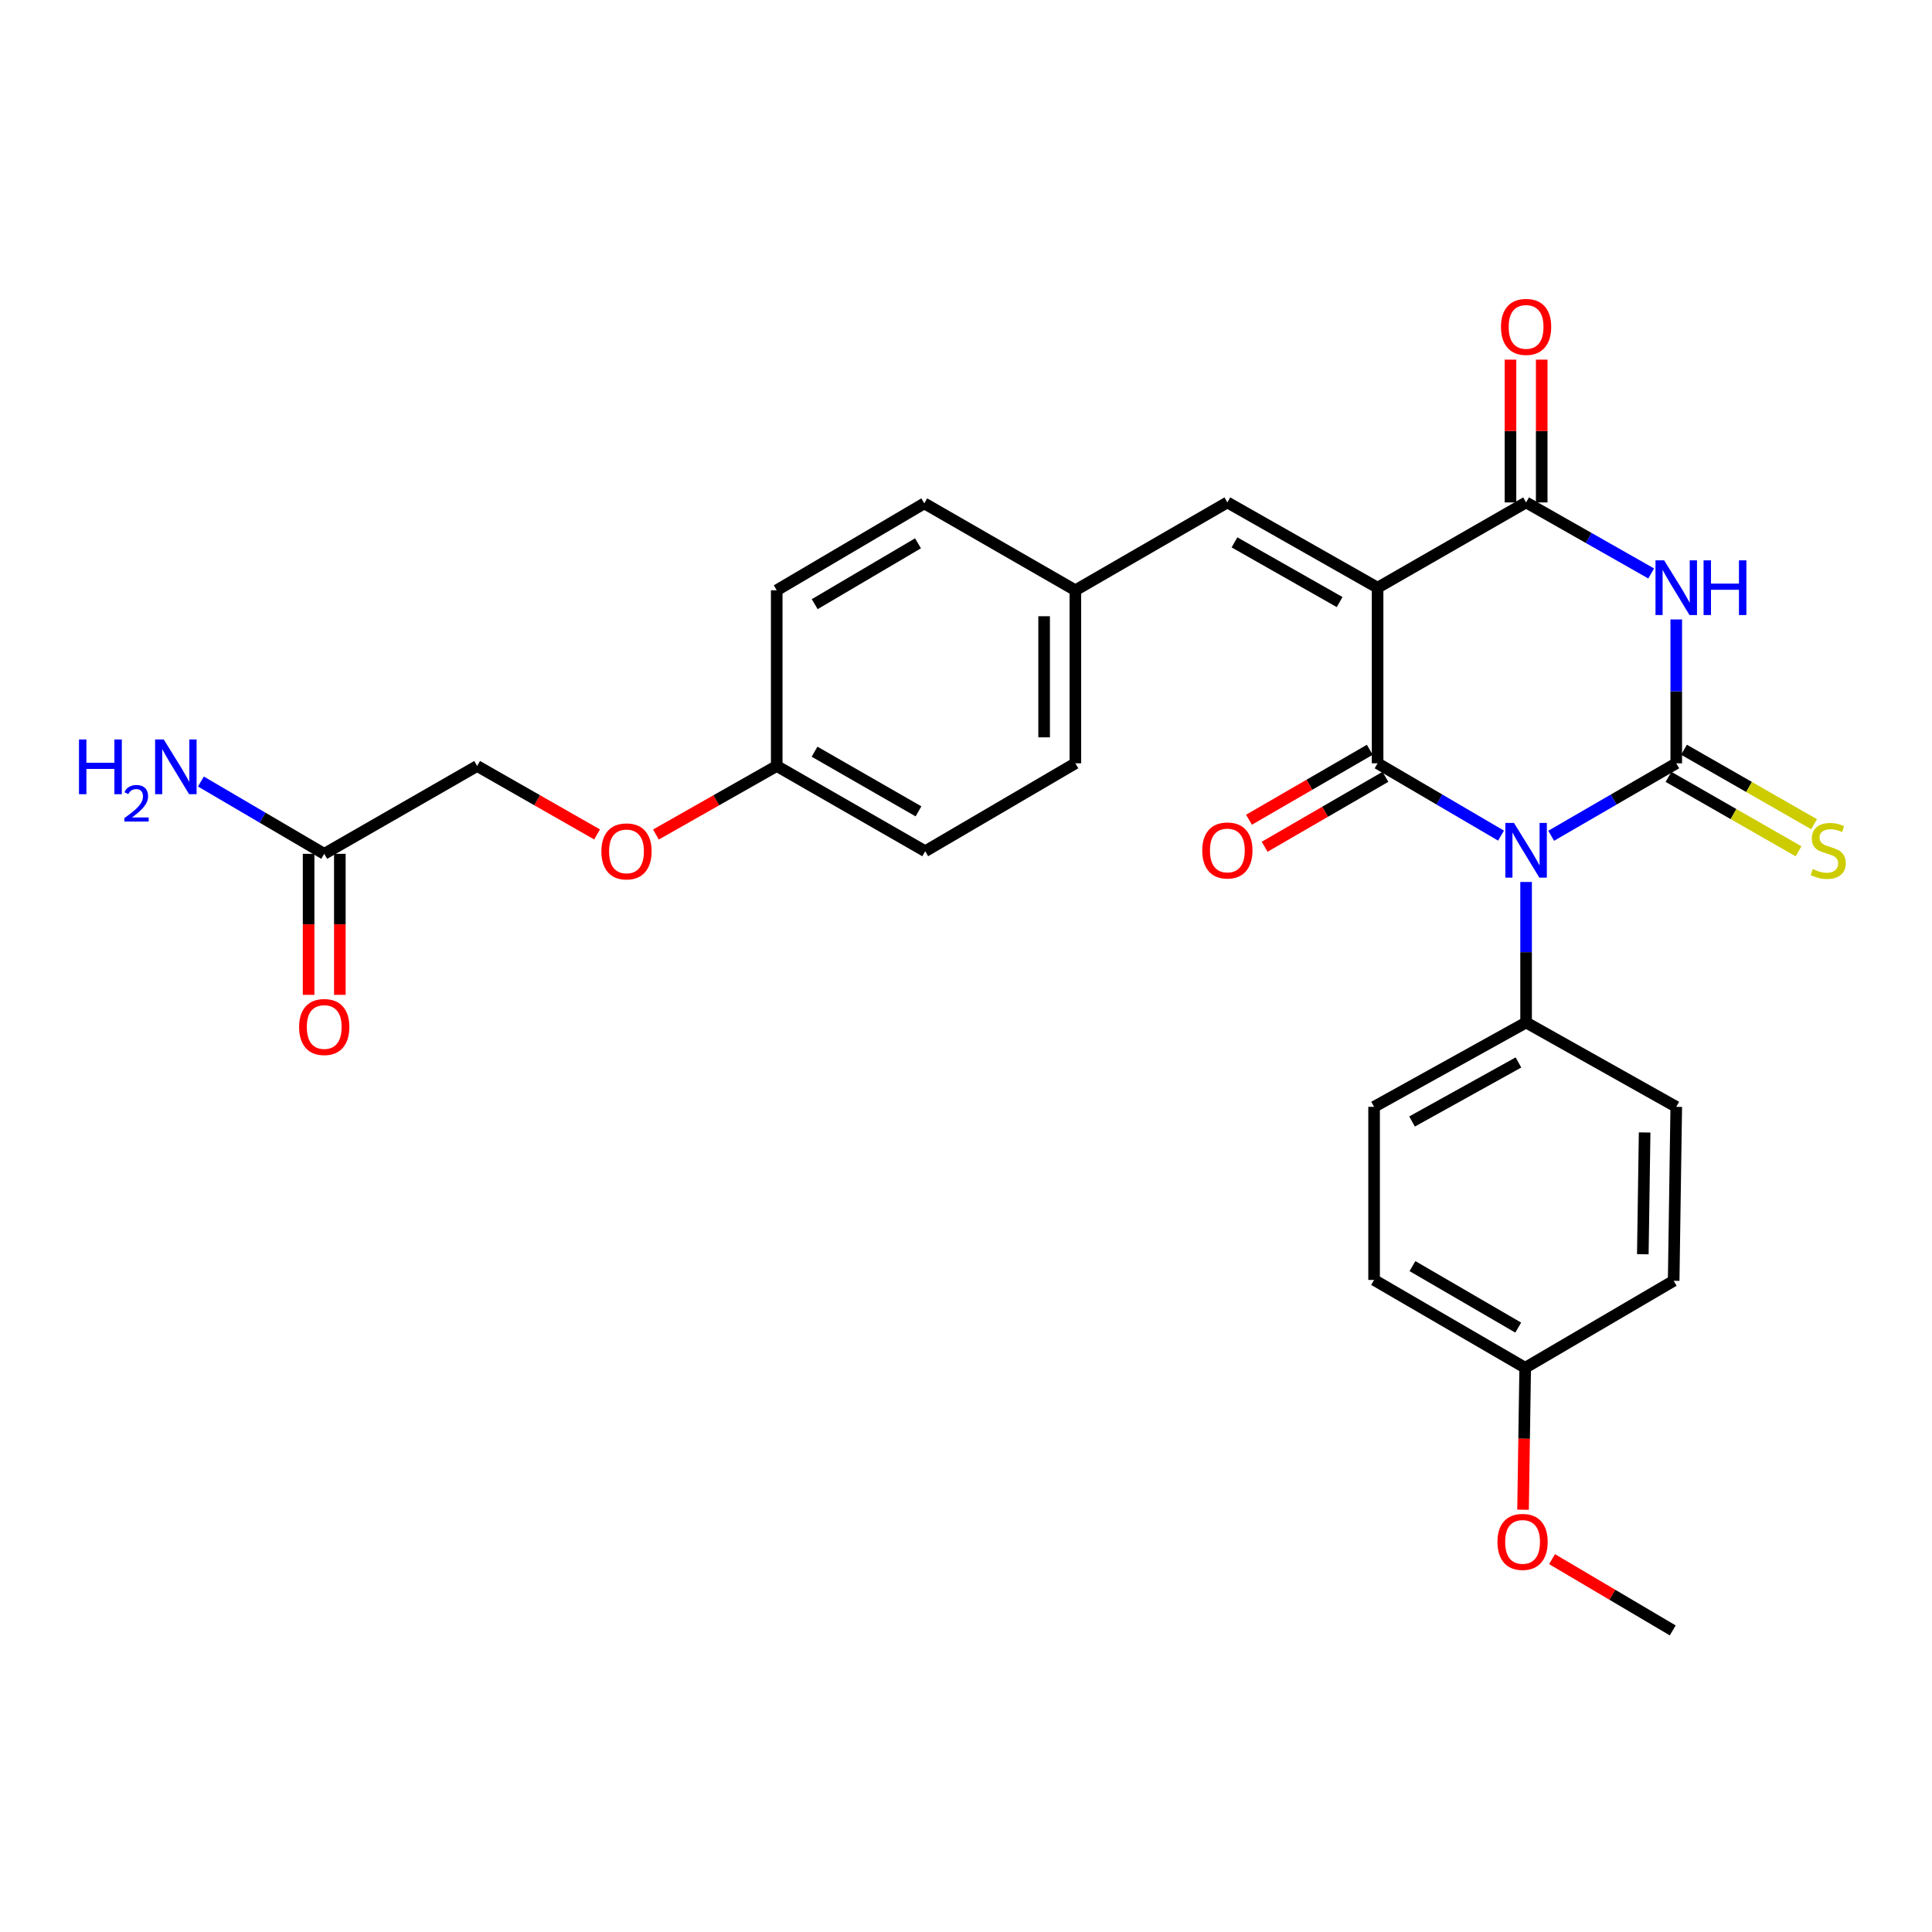 <?xml version='1.0' encoding='iso-8859-1'?>
<svg version='1.1' baseProfile='full'
              xmlns='http://www.w3.org/2000/svg'
                      xmlns:rdkit='http://www.rdkit.org/xml'
                      xmlns:xlink='http://www.w3.org/1999/xlink'
                  xml:space='preserve'
width='1000px' height='1000px' viewBox='0 0 1000 1000'>
<!-- END OF HEADER -->
<rect style='opacity:1.0;fill:#FFFFFF;stroke:none' width='1000' height='1000' x='0' y='0'> </rect>
<path class='bond-0' d='M 802.888,432.595 L 835.257,413.839' style='fill:none;fill-rule:evenodd;stroke:#0000FF;stroke-width:6px;stroke-linecap:butt;stroke-linejoin:miter;stroke-opacity:1' />
<path class='bond-0' d='M 835.257,413.839 L 867.626,395.083' style='fill:none;fill-rule:evenodd;stroke:#000000;stroke-width:6px;stroke-linecap:butt;stroke-linejoin:miter;stroke-opacity:1' />
<path class='bond-2' d='M 776.936,432.522 L 744.989,413.802' style='fill:none;fill-rule:evenodd;stroke:#0000FF;stroke-width:6px;stroke-linecap:butt;stroke-linejoin:miter;stroke-opacity:1' />
<path class='bond-2' d='M 744.989,413.802 L 713.042,395.083' style='fill:none;fill-rule:evenodd;stroke:#000000;stroke-width:6px;stroke-linecap:butt;stroke-linejoin:miter;stroke-opacity:1' />
<path class='bond-6' d='M 789.903,456.508 L 789.903,492.875' style='fill:none;fill-rule:evenodd;stroke:#0000FF;stroke-width:6px;stroke-linecap:butt;stroke-linejoin:miter;stroke-opacity:1' />
<path class='bond-6' d='M 789.903,492.875 L 789.903,529.242' style='fill:none;fill-rule:evenodd;stroke:#000000;stroke-width:6px;stroke-linecap:butt;stroke-linejoin:miter;stroke-opacity:1' />
<path class='bond-3' d='M 867.626,395.083 L 867.626,357.854' style='fill:none;fill-rule:evenodd;stroke:#000000;stroke-width:6px;stroke-linecap:butt;stroke-linejoin:miter;stroke-opacity:1' />
<path class='bond-3' d='M 867.626,357.854 L 867.626,320.624' style='fill:none;fill-rule:evenodd;stroke:#0000FF;stroke-width:6px;stroke-linecap:butt;stroke-linejoin:miter;stroke-opacity:1' />
<path class='bond-7' d='M 863.61,402.099 L 897.27,421.369' style='fill:none;fill-rule:evenodd;stroke:#000000;stroke-width:6px;stroke-linecap:butt;stroke-linejoin:miter;stroke-opacity:1' />
<path class='bond-7' d='M 897.27,421.369 L 930.93,440.64' style='fill:none;fill-rule:evenodd;stroke:#CCCC00;stroke-width:6px;stroke-linecap:butt;stroke-linejoin:miter;stroke-opacity:1' />
<path class='bond-7' d='M 871.642,388.067 L 905.303,407.338' style='fill:none;fill-rule:evenodd;stroke:#000000;stroke-width:6px;stroke-linecap:butt;stroke-linejoin:miter;stroke-opacity:1' />
<path class='bond-7' d='M 905.303,407.338 L 938.963,426.609' style='fill:none;fill-rule:evenodd;stroke:#CCCC00;stroke-width:6px;stroke-linecap:butt;stroke-linejoin:miter;stroke-opacity:1' />
<path class='bond-1' d='M 713.042,304.192 L 713.042,395.083' style='fill:none;fill-rule:evenodd;stroke:#000000;stroke-width:6px;stroke-linecap:butt;stroke-linejoin:miter;stroke-opacity:1' />
<path class='bond-4' d='M 713.042,304.192 L 789.903,260.053' style='fill:none;fill-rule:evenodd;stroke:#000000;stroke-width:6px;stroke-linecap:butt;stroke-linejoin:miter;stroke-opacity:1' />
<path class='bond-5' d='M 713.042,304.192 L 635.282,260.053' style='fill:none;fill-rule:evenodd;stroke:#000000;stroke-width:6px;stroke-linecap:butt;stroke-linejoin:miter;stroke-opacity:1' />
<path class='bond-5' d='M 693.396,311.632 L 638.965,280.734' style='fill:none;fill-rule:evenodd;stroke:#000000;stroke-width:6px;stroke-linecap:butt;stroke-linejoin:miter;stroke-opacity:1' />
<path class='bond-8' d='M 708.99,388.088 L 677.733,406.191' style='fill:none;fill-rule:evenodd;stroke:#000000;stroke-width:6px;stroke-linecap:butt;stroke-linejoin:miter;stroke-opacity:1' />
<path class='bond-8' d='M 677.733,406.191 L 646.477,424.294' style='fill:none;fill-rule:evenodd;stroke:#FF0000;stroke-width:6px;stroke-linecap:butt;stroke-linejoin:miter;stroke-opacity:1' />
<path class='bond-8' d='M 717.093,402.078 L 685.837,420.182' style='fill:none;fill-rule:evenodd;stroke:#000000;stroke-width:6px;stroke-linecap:butt;stroke-linejoin:miter;stroke-opacity:1' />
<path class='bond-8' d='M 685.837,420.182 L 654.58,438.285' style='fill:none;fill-rule:evenodd;stroke:#FF0000;stroke-width:6px;stroke-linecap:butt;stroke-linejoin:miter;stroke-opacity:1' />
<path class='bond-29' d='M 854.651,296.823 L 822.277,278.438' style='fill:none;fill-rule:evenodd;stroke:#0000FF;stroke-width:6px;stroke-linecap:butt;stroke-linejoin:miter;stroke-opacity:1' />
<path class='bond-29' d='M 822.277,278.438 L 789.903,260.053' style='fill:none;fill-rule:evenodd;stroke:#000000;stroke-width:6px;stroke-linecap:butt;stroke-linejoin:miter;stroke-opacity:1' />
<path class='bond-10' d='M 797.987,260.053 L 797.987,223.101' style='fill:none;fill-rule:evenodd;stroke:#000000;stroke-width:6px;stroke-linecap:butt;stroke-linejoin:miter;stroke-opacity:1' />
<path class='bond-10' d='M 797.987,223.101 L 797.987,186.15' style='fill:none;fill-rule:evenodd;stroke:#FF0000;stroke-width:6px;stroke-linecap:butt;stroke-linejoin:miter;stroke-opacity:1' />
<path class='bond-10' d='M 781.819,260.053 L 781.819,223.101' style='fill:none;fill-rule:evenodd;stroke:#000000;stroke-width:6px;stroke-linecap:butt;stroke-linejoin:miter;stroke-opacity:1' />
<path class='bond-10' d='M 781.819,223.101 L 781.819,186.15' style='fill:none;fill-rule:evenodd;stroke:#FF0000;stroke-width:6px;stroke-linecap:butt;stroke-linejoin:miter;stroke-opacity:1' />
<path class='bond-12' d='M 635.282,260.053 L 556.607,305.53' style='fill:none;fill-rule:evenodd;stroke:#000000;stroke-width:6px;stroke-linecap:butt;stroke-linejoin:miter;stroke-opacity:1' />
<path class='bond-13' d='M 789.903,529.242 L 711.227,572.896' style='fill:none;fill-rule:evenodd;stroke:#000000;stroke-width:6px;stroke-linecap:butt;stroke-linejoin:miter;stroke-opacity:1' />
<path class='bond-13' d='M 785.946,549.928 L 730.873,580.485' style='fill:none;fill-rule:evenodd;stroke:#000000;stroke-width:6px;stroke-linecap:butt;stroke-linejoin:miter;stroke-opacity:1' />
<path class='bond-14' d='M 789.903,529.242 L 867.626,572.896' style='fill:none;fill-rule:evenodd;stroke:#000000;stroke-width:6px;stroke-linecap:butt;stroke-linejoin:miter;stroke-opacity:1' />
<path class='bond-9' d='M 167.819,441.943 L 246.971,396.475' style='fill:none;fill-rule:evenodd;stroke:#000000;stroke-width:6px;stroke-linecap:butt;stroke-linejoin:miter;stroke-opacity:1' />
<path class='bond-11' d='M 159.735,441.943 L 159.735,478.441' style='fill:none;fill-rule:evenodd;stroke:#000000;stroke-width:6px;stroke-linecap:butt;stroke-linejoin:miter;stroke-opacity:1' />
<path class='bond-11' d='M 159.735,478.441 L 159.735,514.938' style='fill:none;fill-rule:evenodd;stroke:#FF0000;stroke-width:6px;stroke-linecap:butt;stroke-linejoin:miter;stroke-opacity:1' />
<path class='bond-11' d='M 175.903,441.943 L 175.903,478.441' style='fill:none;fill-rule:evenodd;stroke:#000000;stroke-width:6px;stroke-linecap:butt;stroke-linejoin:miter;stroke-opacity:1' />
<path class='bond-11' d='M 175.903,478.441 L 175.903,514.938' style='fill:none;fill-rule:evenodd;stroke:#FF0000;stroke-width:6px;stroke-linecap:butt;stroke-linejoin:miter;stroke-opacity:1' />
<path class='bond-17' d='M 167.819,441.943 L 135.903,423.23' style='fill:none;fill-rule:evenodd;stroke:#000000;stroke-width:6px;stroke-linecap:butt;stroke-linejoin:miter;stroke-opacity:1' />
<path class='bond-17' d='M 135.903,423.23 L 103.987,404.517' style='fill:none;fill-rule:evenodd;stroke:#0000FF;stroke-width:6px;stroke-linecap:butt;stroke-linejoin:miter;stroke-opacity:1' />
<path class='bond-22' d='M 556.607,305.53 L 478.407,260.538' style='fill:none;fill-rule:evenodd;stroke:#000000;stroke-width:6px;stroke-linecap:butt;stroke-linejoin:miter;stroke-opacity:1' />
<path class='bond-23' d='M 556.607,305.53 L 556.607,395.083' style='fill:none;fill-rule:evenodd;stroke:#000000;stroke-width:6px;stroke-linecap:butt;stroke-linejoin:miter;stroke-opacity:1' />
<path class='bond-23' d='M 540.439,318.963 L 540.439,381.65' style='fill:none;fill-rule:evenodd;stroke:#000000;stroke-width:6px;stroke-linecap:butt;stroke-linejoin:miter;stroke-opacity:1' />
<path class='bond-20' d='M 711.227,572.896 L 711.227,662.494' style='fill:none;fill-rule:evenodd;stroke:#000000;stroke-width:6px;stroke-linecap:butt;stroke-linejoin:miter;stroke-opacity:1' />
<path class='bond-21' d='M 867.626,572.896 L 866.288,662.934' style='fill:none;fill-rule:evenodd;stroke:#000000;stroke-width:6px;stroke-linecap:butt;stroke-linejoin:miter;stroke-opacity:1' />
<path class='bond-21' d='M 851.259,586.161 L 850.322,649.188' style='fill:none;fill-rule:evenodd;stroke:#000000;stroke-width:6px;stroke-linecap:butt;stroke-linejoin:miter;stroke-opacity:1' />
<path class='bond-15' d='M 339.507,431.952 L 370.769,414.213' style='fill:none;fill-rule:evenodd;stroke:#FF0000;stroke-width:6px;stroke-linecap:butt;stroke-linejoin:miter;stroke-opacity:1' />
<path class='bond-15' d='M 370.769,414.213 L 402.031,396.475' style='fill:none;fill-rule:evenodd;stroke:#000000;stroke-width:6px;stroke-linecap:butt;stroke-linejoin:miter;stroke-opacity:1' />
<path class='bond-16' d='M 309.047,431.906 L 278.009,414.191' style='fill:none;fill-rule:evenodd;stroke:#FF0000;stroke-width:6px;stroke-linecap:butt;stroke-linejoin:miter;stroke-opacity:1' />
<path class='bond-16' d='M 278.009,414.191 L 246.971,396.475' style='fill:none;fill-rule:evenodd;stroke:#000000;stroke-width:6px;stroke-linecap:butt;stroke-linejoin:miter;stroke-opacity:1' />
<path class='bond-18' d='M 402.031,396.475 L 478.883,440.596' style='fill:none;fill-rule:evenodd;stroke:#000000;stroke-width:6px;stroke-linecap:butt;stroke-linejoin:miter;stroke-opacity:1' />
<path class='bond-18' d='M 421.609,389.072 L 475.405,419.956' style='fill:none;fill-rule:evenodd;stroke:#000000;stroke-width:6px;stroke-linecap:butt;stroke-linejoin:miter;stroke-opacity:1' />
<path class='bond-30' d='M 402.031,396.475 L 402.031,305.53' style='fill:none;fill-rule:evenodd;stroke:#000000;stroke-width:6px;stroke-linecap:butt;stroke-linejoin:miter;stroke-opacity:1' />
<path class='bond-19' d='M 789.436,707.962 L 866.288,662.934' style='fill:none;fill-rule:evenodd;stroke:#000000;stroke-width:6px;stroke-linecap:butt;stroke-linejoin:miter;stroke-opacity:1' />
<path class='bond-26' d='M 789.436,707.962 L 788.882,744.695' style='fill:none;fill-rule:evenodd;stroke:#000000;stroke-width:6px;stroke-linecap:butt;stroke-linejoin:miter;stroke-opacity:1' />
<path class='bond-26' d='M 788.882,744.695 L 788.329,781.428' style='fill:none;fill-rule:evenodd;stroke:#FF0000;stroke-width:6px;stroke-linecap:butt;stroke-linejoin:miter;stroke-opacity:1' />
<path class='bond-28' d='M 789.436,707.962 L 711.227,662.494' style='fill:none;fill-rule:evenodd;stroke:#000000;stroke-width:6px;stroke-linecap:butt;stroke-linejoin:miter;stroke-opacity:1' />
<path class='bond-28' d='M 785.83,687.164 L 731.085,655.336' style='fill:none;fill-rule:evenodd;stroke:#000000;stroke-width:6px;stroke-linecap:butt;stroke-linejoin:miter;stroke-opacity:1' />
<path class='bond-25' d='M 478.407,260.538 L 402.031,305.53' style='fill:none;fill-rule:evenodd;stroke:#000000;stroke-width:6px;stroke-linecap:butt;stroke-linejoin:miter;stroke-opacity:1' />
<path class='bond-25' d='M 475.157,281.217 L 421.694,312.712' style='fill:none;fill-rule:evenodd;stroke:#000000;stroke-width:6px;stroke-linecap:butt;stroke-linejoin:miter;stroke-opacity:1' />
<path class='bond-24' d='M 556.607,395.083 L 478.883,440.596' style='fill:none;fill-rule:evenodd;stroke:#000000;stroke-width:6px;stroke-linecap:butt;stroke-linejoin:miter;stroke-opacity:1' />
<path class='bond-27' d='M 803.336,807.009 L 834.569,825.454' style='fill:none;fill-rule:evenodd;stroke:#FF0000;stroke-width:6px;stroke-linecap:butt;stroke-linejoin:miter;stroke-opacity:1' />
<path class='bond-27' d='M 834.569,825.454 L 865.803,843.899' style='fill:none;fill-rule:evenodd;stroke:#000000;stroke-width:6px;stroke-linecap:butt;stroke-linejoin:miter;stroke-opacity:1' />
<path  class='atom-0' d='M 783.643 425.96
L 792.923 440.96
Q 793.843 442.44, 795.323 445.12
Q 796.803 447.8, 796.883 447.96
L 796.883 425.96
L 800.643 425.96
L 800.643 454.28
L 796.763 454.28
L 786.803 437.88
Q 785.643 435.96, 784.403 433.76
Q 783.203 431.56, 782.843 430.88
L 782.843 454.28
L 779.163 454.28
L 779.163 425.96
L 783.643 425.96
' fill='#0000FF'/>
<path  class='atom-4' d='M 861.366 290.032
L 870.646 305.032
Q 871.566 306.512, 873.046 309.192
Q 874.526 311.872, 874.606 312.032
L 874.606 290.032
L 878.366 290.032
L 878.366 318.352
L 874.486 318.352
L 864.526 301.952
Q 863.366 300.032, 862.126 297.832
Q 860.926 295.632, 860.566 294.952
L 860.566 318.352
L 856.886 318.352
L 856.886 290.032
L 861.366 290.032
' fill='#0000FF'/>
<path  class='atom-4' d='M 881.766 290.032
L 885.606 290.032
L 885.606 302.072
L 900.086 302.072
L 900.086 290.032
L 903.926 290.032
L 903.926 318.352
L 900.086 318.352
L 900.086 305.272
L 885.606 305.272
L 885.606 318.352
L 881.766 318.352
L 881.766 290.032
' fill='#0000FF'/>
<path  class='atom-8' d='M 938.293 449.84
Q 938.613 449.96, 939.933 450.52
Q 941.253 451.08, 942.693 451.44
Q 944.173 451.76, 945.613 451.76
Q 948.293 451.76, 949.853 450.48
Q 951.413 449.16, 951.413 446.88
Q 951.413 445.32, 950.613 444.36
Q 949.853 443.4, 948.653 442.88
Q 947.453 442.36, 945.453 441.76
Q 942.933 441, 941.413 440.28
Q 939.933 439.56, 938.853 438.04
Q 937.813 436.52, 937.813 433.96
Q 937.813 430.4, 940.213 428.2
Q 942.653 426, 947.453 426
Q 950.733 426, 954.453 427.56
L 953.533 430.64
Q 950.133 429.24, 947.573 429.24
Q 944.813 429.24, 943.293 430.4
Q 941.773 431.52, 941.813 433.48
Q 941.813 435, 942.573 435.92
Q 943.373 436.84, 944.493 437.36
Q 945.653 437.88, 947.573 438.48
Q 950.133 439.28, 951.653 440.08
Q 953.173 440.88, 954.253 442.52
Q 955.373 444.12, 955.373 446.88
Q 955.373 450.8, 952.733 452.92
Q 950.133 455, 945.773 455
Q 943.253 455, 941.333 454.44
Q 939.453 453.92, 937.213 453
L 938.293 449.84
' fill='#CCCC00'/>
<path  class='atom-9' d='M 622.282 440.2
Q 622.282 433.4, 625.642 429.6
Q 629.002 425.8, 635.282 425.8
Q 641.562 425.8, 644.922 429.6
Q 648.282 433.4, 648.282 440.2
Q 648.282 447.08, 644.882 451
Q 641.482 454.88, 635.282 454.88
Q 629.042 454.88, 625.642 451
Q 622.282 447.12, 622.282 440.2
M 635.282 451.68
Q 639.602 451.68, 641.922 448.8
Q 644.282 445.88, 644.282 440.2
Q 644.282 434.64, 641.922 431.84
Q 639.602 429, 635.282 429
Q 630.962 429, 628.602 431.8
Q 626.282 434.6, 626.282 440.2
Q 626.282 445.92, 628.602 448.8
Q 630.962 451.68, 635.282 451.68
' fill='#FF0000'/>
<path  class='atom-11' d='M 776.903 169.197
Q 776.903 162.397, 780.263 158.597
Q 783.623 154.797, 789.903 154.797
Q 796.183 154.797, 799.543 158.597
Q 802.903 162.397, 802.903 169.197
Q 802.903 176.077, 799.503 179.997
Q 796.103 183.877, 789.903 183.877
Q 783.663 183.877, 780.263 179.997
Q 776.903 176.117, 776.903 169.197
M 789.903 180.677
Q 794.223 180.677, 796.543 177.797
Q 798.903 174.877, 798.903 169.197
Q 798.903 163.637, 796.543 160.837
Q 794.223 157.997, 789.903 157.997
Q 785.583 157.997, 783.223 160.797
Q 780.903 163.597, 780.903 169.197
Q 780.903 174.917, 783.223 177.797
Q 785.583 180.677, 789.903 180.677
' fill='#FF0000'/>
<path  class='atom-12' d='M 154.819 531.576
Q 154.819 524.776, 158.179 520.976
Q 161.539 517.176, 167.819 517.176
Q 174.099 517.176, 177.459 520.976
Q 180.819 524.776, 180.819 531.576
Q 180.819 538.456, 177.419 542.376
Q 174.019 546.256, 167.819 546.256
Q 161.579 546.256, 158.179 542.376
Q 154.819 538.496, 154.819 531.576
M 167.819 543.056
Q 172.139 543.056, 174.459 540.176
Q 176.819 537.256, 176.819 531.576
Q 176.819 526.016, 174.459 523.216
Q 172.139 520.376, 167.819 520.376
Q 163.499 520.376, 161.139 523.176
Q 158.819 525.976, 158.819 531.576
Q 158.819 537.296, 161.139 540.176
Q 163.499 543.056, 167.819 543.056
' fill='#FF0000'/>
<path  class='atom-16' d='M 311.272 440.676
Q 311.272 433.876, 314.632 430.076
Q 317.992 426.276, 324.272 426.276
Q 330.552 426.276, 333.912 430.076
Q 337.272 433.876, 337.272 440.676
Q 337.272 447.556, 333.872 451.476
Q 330.472 455.356, 324.272 455.356
Q 318.032 455.356, 314.632 451.476
Q 311.272 447.596, 311.272 440.676
M 324.272 452.156
Q 328.592 452.156, 330.912 449.276
Q 333.272 446.356, 333.272 440.676
Q 333.272 435.116, 330.912 432.316
Q 328.592 429.476, 324.272 429.476
Q 319.952 429.476, 317.592 432.276
Q 315.272 435.076, 315.272 440.676
Q 315.272 446.396, 317.592 449.276
Q 319.952 452.156, 324.272 452.156
' fill='#FF0000'/>
<path  class='atom-18' d='M 40.888 382.755
L 44.728 382.755
L 44.728 394.795
L 59.208 394.795
L 59.208 382.755
L 63.048 382.755
L 63.048 411.075
L 59.208 411.075
L 59.208 397.995
L 44.728 397.995
L 44.728 411.075
L 40.888 411.075
L 40.888 382.755
' fill='#0000FF'/>
<path  class='atom-18' d='M 64.421 410.082
Q 65.107 408.313, 66.744 407.336
Q 68.381 406.333, 70.651 406.333
Q 73.476 406.333, 75.06 407.864
Q 76.644 409.395, 76.644 412.115
Q 76.644 414.887, 74.585 417.474
Q 72.552 420.061, 68.328 423.123
L 76.961 423.123
L 76.961 425.235
L 64.368 425.235
L 64.368 423.467
Q 67.853 420.985, 69.912 419.137
Q 71.998 417.289, 73.001 415.626
Q 74.004 413.963, 74.004 412.247
Q 74.004 410.451, 73.106 409.448
Q 72.209 408.445, 70.651 408.445
Q 69.147 408.445, 68.143 409.052
Q 67.14 409.659, 66.427 411.006
L 64.421 410.082
' fill='#0000FF'/>
<path  class='atom-18' d='M 84.761 382.755
L 94.041 397.755
Q 94.961 399.235, 96.441 401.915
Q 97.921 404.595, 98.001 404.755
L 98.001 382.755
L 101.761 382.755
L 101.761 411.075
L 97.881 411.075
L 87.921 394.675
Q 86.761 392.755, 85.521 390.555
Q 84.321 388.355, 83.961 387.675
L 83.961 411.075
L 80.281 411.075
L 80.281 382.755
L 84.761 382.755
' fill='#0000FF'/>
<path  class='atom-27' d='M 775.079 798.08
Q 775.079 791.28, 778.439 787.48
Q 781.799 783.68, 788.079 783.68
Q 794.359 783.68, 797.719 787.48
Q 801.079 791.28, 801.079 798.08
Q 801.079 804.96, 797.679 808.88
Q 794.279 812.76, 788.079 812.76
Q 781.839 812.76, 778.439 808.88
Q 775.079 805, 775.079 798.08
M 788.079 809.56
Q 792.399 809.56, 794.719 806.68
Q 797.079 803.76, 797.079 798.08
Q 797.079 792.52, 794.719 789.72
Q 792.399 786.88, 788.079 786.88
Q 783.759 786.88, 781.399 789.68
Q 779.079 792.48, 779.079 798.08
Q 779.079 803.8, 781.399 806.68
Q 783.759 809.56, 788.079 809.56
' fill='#FF0000'/>
</svg>
